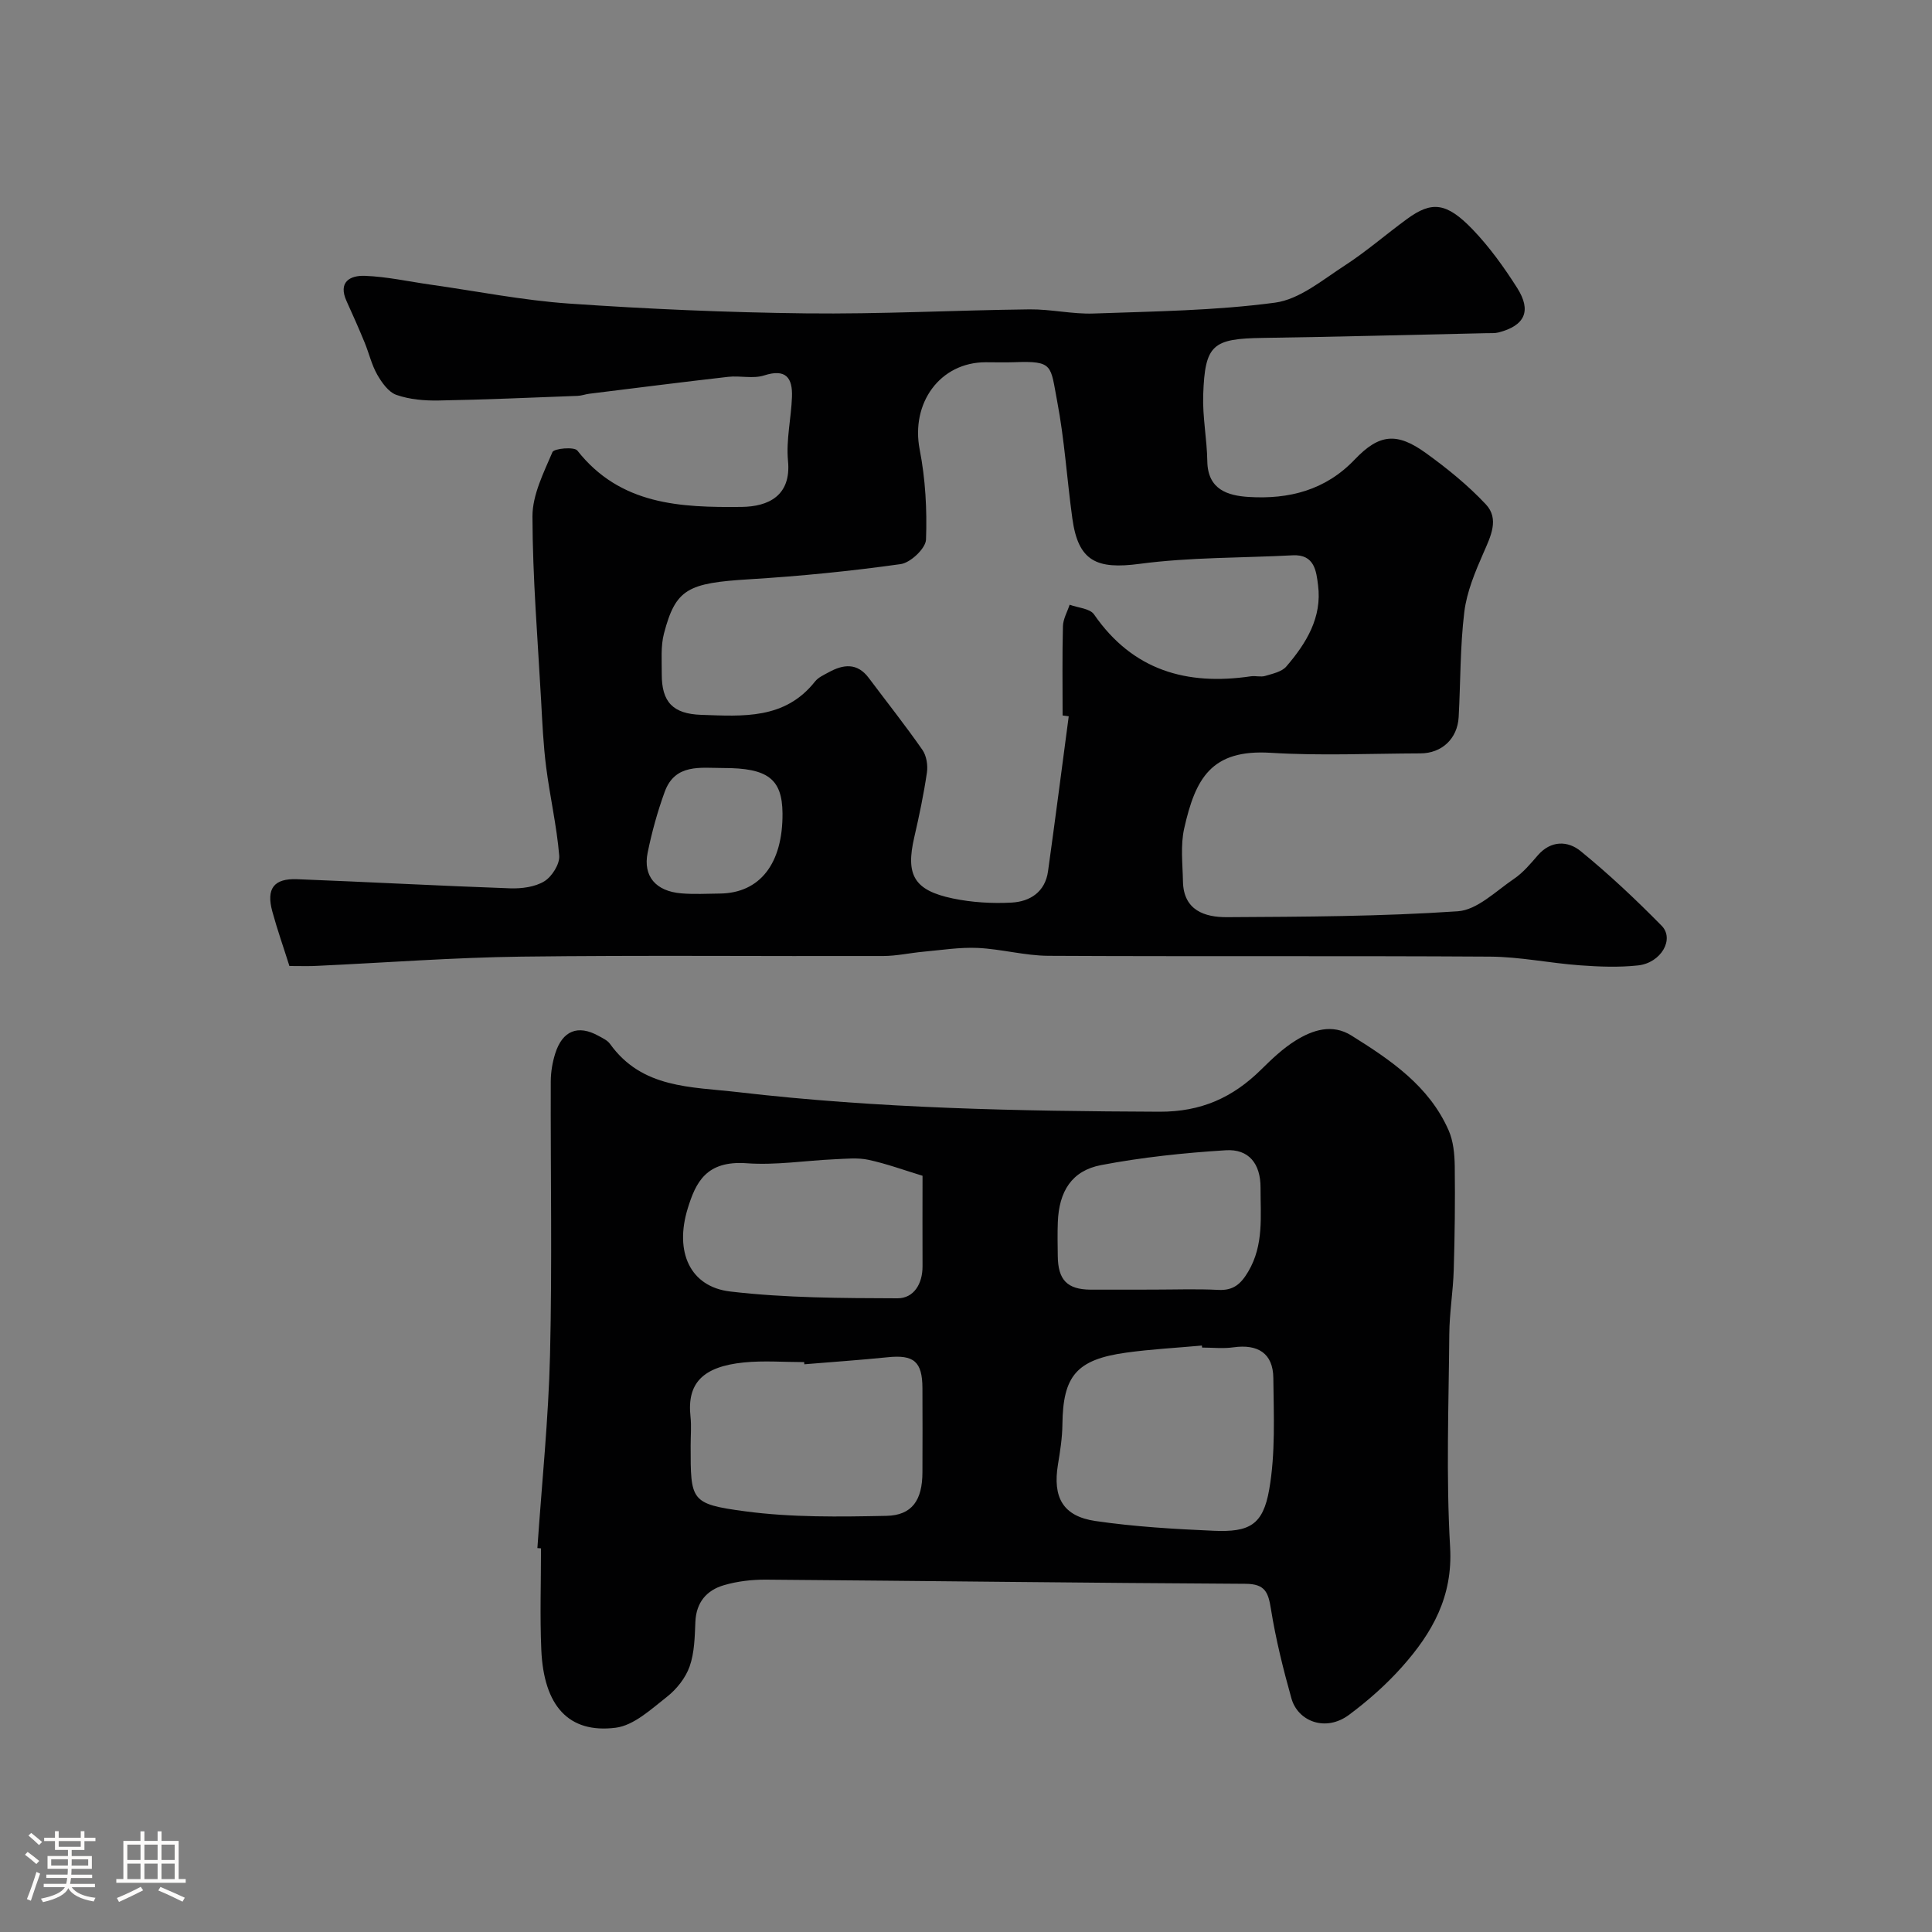 <svg enable-background="new 0 0 400 400" viewBox="0 0 400 400" xmlns="http://www.w3.org/2000/svg"><rect x="0" y="0" width="400" height="400" fill="#808080" stroke="none"/><path d="m5.17 384 .55-.58c.85.61 1.65 1.24 2.4 1.87l-.59.64c-.83-.73-1.62-1.38-2.36-1.93m1.22 9.53-.82-.34c.71-1.76 1.37-3.64 1.98-5.63.24.13.5.25.76.36-.6 1.67-1.24 3.54-1.92 5.61m-.5-13.5.57-.54c.56.44 1.31 1.06 2.26 1.87l-.64.64c-.68-.66-1.41-1.32-2.19-1.97m3.25.46h2.24v-1.36h.77v1.36h4.57v-1.36h.76v1.36h2.28v.69h-2.28v1.84h-2.64v1.26h4.18v2.64h-4.21c0 .45-.02.86-.05 1.21h4.32v.69h-4.38c-.04.34-.1.75-.19 1.22h5.15v.69h-4.82c.87 1.19 2.51 1.92 4.93 2.19-.17.31-.3.57-.37.76-2.77-.49-4.52-1.41-5.26-2.76-.56 1.26-2.3 2.23-5.24 2.9-.12-.24-.26-.48-.43-.72 2.73-.55 4.38-1.34 4.96-2.38h-4.38v-.69h4.65c.1-.38.17-.79.21-1.22h-4.32v-.69h4.4c.03-.34.05-.75.05-1.21h-4.2v-2.64h4.23v-1.26h-2.69v-1.84h-2.24zm1.46 4.46v1.29h3.45c.01-.4.02-.57.01-.53v-.32-.45h-3.46zm1.55-2.59h4.57v-1.19h-4.57zm6.11 2.59h-3.42v.77c-.01.19-.01.37-.02.53h3.44v-1.29z" fill="#fcfbfa"/><path d="m32.63 379.16h.82v1.98h3.54v7.89h1.46v.78h-14.37v-.78h1.46v-7.89h3.54v-1.98h.82v1.98h2.73zm-3.49 11.48.5.73c-1.61.82-3.28 1.63-5 2.41-.13-.27-.28-.55-.44-.82 1.75-.72 3.4-1.49 4.94-2.32m-2.78-5.55h2.73v-3.18h-2.73zm0 3.95h2.73v-3.2h-2.73zm3.54-3.95h2.73v-3.18h-2.73zm0 3.95h2.73v-3.2h-2.73zm7.89 4.68c-1.84-.92-3.51-1.7-5.02-2.32l.45-.73c1.89.8 3.57 1.55 5.04 2.23zm-1.62-11.81h-2.73v3.18h2.73zm-2.73 7.13h2.73v-3.2h-2.73z" fill="#fcfbfa"/><g fill="#010102"><path d="m59.92 200c-1.22-3.87-2.52-7.54-3.54-11.29-1.29-4.72.3-6.87 5.14-6.68 14.7.57 29.39 1.37 44.1 1.89 2.38.08 5.13-.27 7.08-1.46 1.58-.97 3.22-3.58 3.08-5.31-.51-6.15-1.93-12.23-2.71-18.37-.58-4.56-.79-9.18-1.04-13.78-.7-12.69-1.76-25.38-1.79-38.07-.01-4.47 2.31-9.04 4.14-13.33.33-.76 4.51-1.14 5.15-.32 8.89 11.29 21.35 11.81 34.02 11.67 5.5-.06 10.29-2.29 9.6-9.51-.42-4.36.66-8.84.82-13.28.14-3.93-1.25-5.89-5.77-4.43-2.27.73-4.97.01-7.44.29-9.59 1.09-19.17 2.32-28.75 3.5-.81.1-1.61.41-2.42.44-9.6.36-19.19.79-28.8.96-2.92.05-5.99-.21-8.71-1.16-1.64-.57-3.03-2.54-3.98-4.2-1.17-2.05-1.7-4.45-2.61-6.65-1.18-2.86-2.42-5.69-3.71-8.5-1.87-4.05.71-5.42 3.79-5.3 4.54.17 9.05 1.18 13.57 1.82 9.55 1.35 19.05 3.25 28.65 3.92 16.33 1.13 32.7 1.84 49.06 2.03 15.42.18 30.86-.65 46.29-.83 4.43-.05 8.88 1.02 13.3.86 12.54-.45 25.15-.59 37.55-2.25 5.06-.68 9.81-4.7 14.4-7.67 4.52-2.93 8.61-6.51 12.97-9.69 5.08-3.7 8.13-3.42 13.55 2.22 3.48 3.63 6.48 7.81 9.19 12.07 3.05 4.79 1.61 7.83-3.84 9.24-.79.2-1.65.13-2.48.15-15.43.34-30.86.75-46.29.98-10.44.15-12.02 1.35-12.38 11.78-.16 4.57.78 9.17.85 13.76.09 5.87 4.23 7.12 8.58 7.39 8.3.51 15.87-1.37 21.95-7.76 5.06-5.31 8.71-5.65 14.67-1.37 4.43 3.19 8.75 6.69 12.47 10.66 2.81 3 1.02 6.6-.49 10.04-1.72 3.92-3.45 8.04-3.97 12.23-.88 7.2-.77 14.52-1.17 21.78-.25 4.48-3.5 7.5-7.92 7.51-10.33.03-20.69.52-30.98-.12-12.36-.77-15.6 5.35-17.92 15.63-.8 3.52-.33 7.35-.26 11.03.12 5.98 4.53 7.4 9.13 7.37 15.93-.09 31.89-.14 47.77-1.22 4.01-.27 7.88-4.17 11.61-6.7 1.9-1.28 3.45-3.14 4.97-4.9 2.73-3.13 6.23-3 8.85-.86 5.88 4.79 11.44 10.03 16.77 15.45 2.73 2.77-.12 7.7-4.88 8.22-3.97.43-8.04.27-12.03-.02-6.21-.45-12.39-1.76-18.59-1.8-30.49-.19-60.98-.01-91.47-.17-4.87-.03-9.72-1.4-14.61-1.63-3.73-.17-7.5.44-11.25.78-2.77.25-5.53.88-8.29.89-24.99.07-49.99-.18-74.97.13-14.03.18-28.06 1.25-42.09 1.9-1.7.11-3.36.04-5.92.04zm161.35-51.7c-.42-.06-.85-.11-1.27-.17 0-6.16-.09-12.32.07-18.48.04-1.5.9-2.97 1.39-4.45 1.72.64 4.2.77 5.05 2.01 8.02 11.61 19.19 14.77 32.47 12.81.98-.14 2.06.2 2.98-.08 1.53-.46 3.41-.85 4.35-1.94 4.13-4.8 7.44-10.16 6.58-16.83-.36-2.85-.7-6.44-5.24-6.2-10.58.56-21.25.38-31.71 1.77-8.91 1.18-12.7-.53-13.92-9.38-1.12-8.1-1.62-16.31-3.15-24.32-1.41-7.39-.73-8.35-8.79-8.05-2 .07-4 .01-5.99.01-9.5 0-15.55 8.47-13.68 18.07 1.19 6.09 1.54 12.45 1.31 18.65-.07 1.82-3.2 4.78-5.23 5.07-10.38 1.46-20.85 2.5-31.32 3.14-12.78.78-15.27 1.97-17.7 11.22-.7 2.66-.44 5.59-.46 8.4-.03 5.83 2.34 8.25 8.16 8.45 8.61.29 17.32 1.01 23.57-6.9.67-.85 1.82-1.36 2.81-1.9 3.03-1.67 5.92-2.04 8.31 1.15 3.72 4.96 7.58 9.83 11.12 14.91.84 1.21 1.15 3.17.93 4.68-.66 4.5-1.6 8.97-2.62 13.4-1.81 7.81-.08 10.98 7.95 12.67 3.97.83 8.17 1.08 12.22.86 3.8-.21 6.92-2.2 7.52-6.46 1.49-10.7 2.87-21.41 4.29-32.11zm-71.5 10.71c-4.73 0-10-.97-12.15 4.93-1.49 4.09-2.66 8.33-3.53 12.59-.99 4.88 1.68 7.99 6.96 8.43 2.64.22 5.31.07 7.97.04 8.31-.08 13.08-6.21 12.99-16.64-.07-7.09-3.05-9.36-12.24-9.35z"/><path d="m111.26 320.52c.91-13.35 2.3-26.69 2.62-40.05.45-18.85.09-37.73.15-56.59.01-1.92.34-3.91.92-5.75 1.5-4.76 4.71-6.02 8.96-3.67.85.47 1.85.92 2.38 1.66 6.65 9.27 16.71 8.86 26.55 10 29 3.38 58.08 3.93 87.22 4.05 8.63.03 15.17-2.93 21.03-8.71 2.22-2.19 4.53-4.4 7.16-6.03 3.54-2.2 7.57-3.52 11.54-1.04 8.12 5.07 16.09 10.44 20.13 19.63.98 2.22 1.23 4.9 1.27 7.38.09 7.17.01 14.35-.21 21.52-.13 4.45-.89 8.89-.92 13.33-.12 14.7-.68 29.43.17 44.08.59 10.25-3.72 17.77-9.93 24.75-3.27 3.68-7.05 7.02-11 9.96-4.87 3.62-10.59 1.33-11.92-3.39-1.71-6.08-3.24-12.25-4.24-18.48-.55-3.44-1.16-5.24-5.25-5.26-33.1-.18-66.2-.61-99.3-.86-2.91-.02-5.93.33-8.72 1.15-3.57 1.04-5.73 3.55-5.9 7.59-.13 3.1-.18 6.36-1.19 9.23-.84 2.38-2.69 4.71-4.7 6.29-3.27 2.56-6.85 5.93-10.62 6.4-9.73 1.22-14.88-4.51-15.39-16.14-.3-6.99-.06-14-.06-21-.26-.01-.5-.03-.75-.05zm137.62-41.52c-.01-.14-.02-.28-.04-.42-5.23.48-10.5.75-15.69 1.47-10.28 1.43-13.08 4.81-13.19 14.88-.03 2.76-.47 5.54-.92 8.27-1.12 6.8 1 10.72 7.76 11.71 8.08 1.18 16.29 1.66 24.46 2.02 7.41.32 10.22-1.18 11.51-8.51 1.32-7.53.94-15.4.86-23.11-.05-5.15-3.22-7.07-8.27-6.36-2.12.3-4.32.05-6.48.05zm-82.35 3.46c-.01-.15-.02-.3-.04-.45-4.16 0-8.35-.34-12.46.07-8.61.86-11.82 4.36-11.07 11.22.21 1.97.03 3.99.03 5.98 0 11.43-.09 12.1 11.28 13.62 9.63 1.29 19.51 1.14 29.26.94 5.34-.11 7.43-3.29 7.45-8.98.03-5.82.02-11.64 0-17.45-.02-5.53-1.78-6.98-7.26-6.4-5.7.58-11.45.97-17.19 1.45zm24.47-39.03c-3.79-1.15-7.43-2.49-11.18-3.3-2.23-.48-4.64-.22-6.97-.12-6.09.27-12.22 1.27-18.25.83-8.4-.61-10.56 3.98-12.22 9.38-2.75 8.95.47 16.19 8.79 17.17 11.45 1.35 23.09 1.37 34.64 1.41 3.39.01 5.21-3.01 5.19-6.64-.03-6.14 0-12.28 0-18.73zm47.76 23.57c4.5 0 9.01-.17 13.49.06 3.12.16 4.67-1.23 6.19-3.8 3.26-5.52 2.52-11.47 2.54-17.36.02-4.93-2.4-8.06-7.21-7.75-8.64.54-17.31 1.45-25.8 3.07-6.08 1.16-8.72 5.44-8.96 11.82-.09 2.33-.04 4.66-.01 7 .05 4.95 1.94 6.92 6.76 6.97 4.34.02 8.67-.01 13-.01z"/></g></svg>